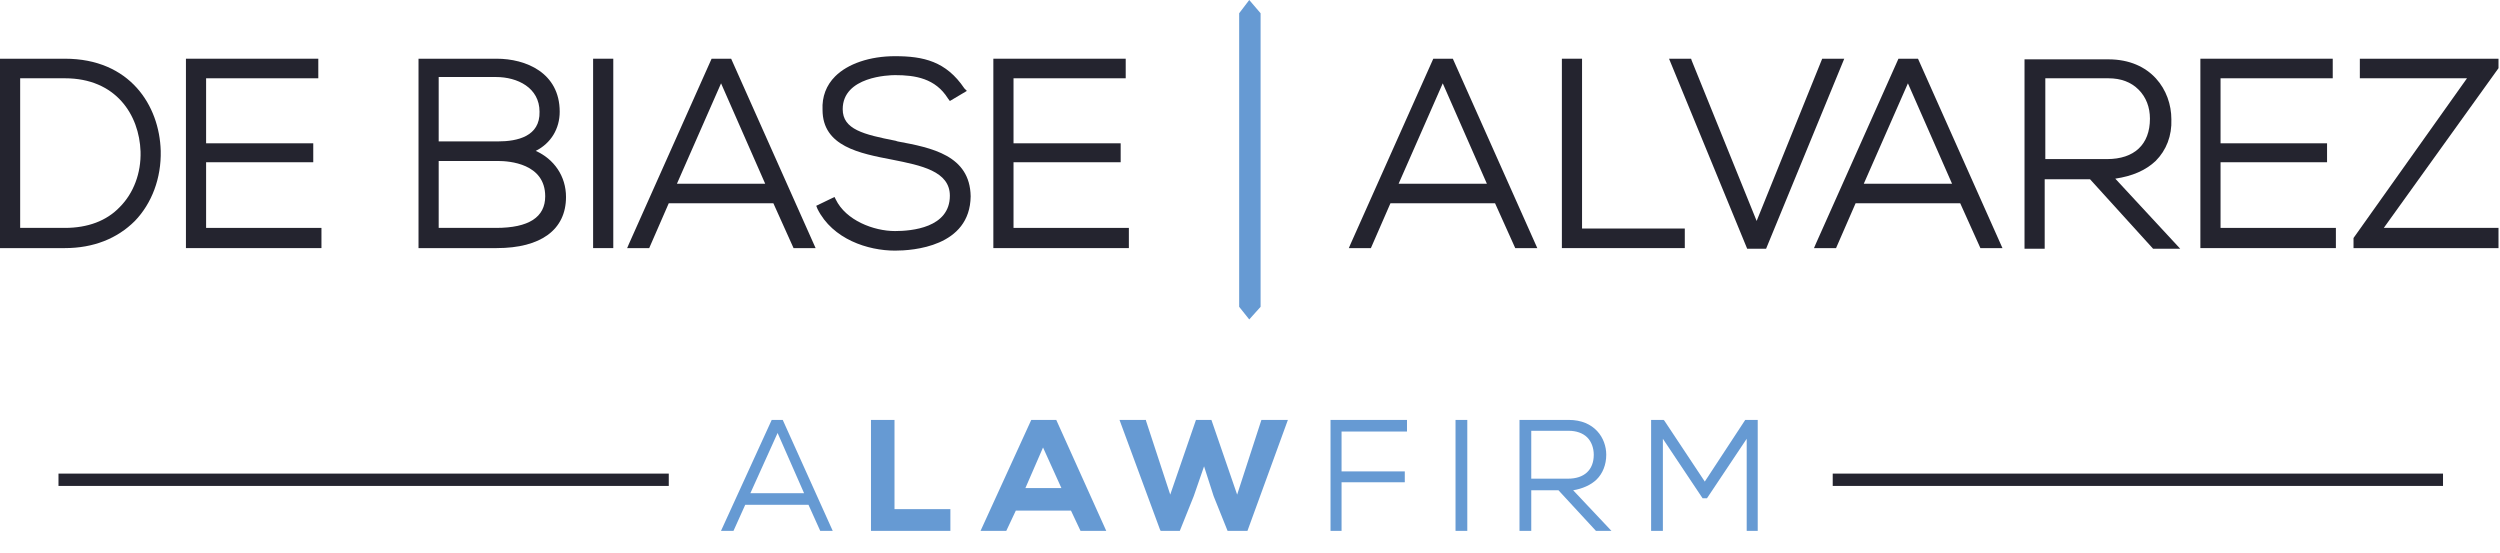 <svg width="1667" height="369" viewBox="0 0 1667 369" fill="none" xmlns="http://www.w3.org/2000/svg">
<g clip-path="url(#clip0_8_41)">
<path d="M43.289 39.148H0V165.433H43.289C62.202 165.433 78.173 159.119 89.941 147.332C101.288 135.545 107.592 118.707 107.172 100.607C106.331 70.298 86.578 39.148 43.289 39.148ZM13.449 52.198H43.289C77.332 52.198 92.882 76.613 93.723 101.028C94.143 115.34 89.1 128.81 79.854 138.071C71.028 147.332 58.419 151.962 43.289 151.962H13.449V52.198Z" fill="#24242F"/>
<path d="M137.432 108.184H208.88V95.555H137.432V52.198H212.243V39.148H123.983V165.433H214.344V151.962H137.432V108.184Z" fill="#24242F"/>
<path d="M357.24 100.607C367.327 95.555 373.211 85.874 373.211 74.508C373.211 48.409 350.516 39.148 331.183 39.148H279.068V165.433H331.183C360.602 165.433 377.414 153.225 377.414 131.336C377.414 117.445 369.428 106.079 357.24 100.607ZM292.517 107.342H332.023C339.588 107.342 363.544 109.026 363.544 130.915C363.544 144.806 352.617 151.962 330.762 151.962H292.517V107.342ZM332.023 94.293H292.517V51.356H330.762C345.052 51.356 359.762 58.512 359.762 74.508C360.182 90.925 345.052 94.293 332.023 94.293Z" fill="#24242F"/>
<path d="M408.935 39.148H395.486V165.433H408.935V39.148Z" fill="#24242F"/>
<path d="M474.499 39.148L419.442 162.486L418.181 165.433H432.891L445.92 135.545H515.687L529.136 165.433H543.846L487.528 39.148H474.499ZM510.223 122.496H451.383L480.803 55.565L510.223 122.496Z" fill="#24242F"/>
<path d="M598.482 94.292L597.221 93.871C575.787 89.662 561.918 86.294 561.918 72.824C561.918 50.935 593.019 50.093 596.801 50.093C610.25 50.093 623.699 52.198 632.105 65.668L633.366 67.352L644.713 60.617L643.032 58.933C630.844 40.832 615.714 37.464 596.801 37.464C579.99 37.464 565.28 42.516 556.874 50.935C550.99 56.828 548.048 64.405 548.469 73.245C548.469 97.66 573.265 102.29 595.12 106.5C614.033 110.288 633.366 114.077 633.366 130.494C633.366 151.962 607.729 154.067 596.801 154.067C582.512 154.067 564.019 146.911 557.295 133.02L556.454 131.336L544.266 137.229L545.106 139.334C555.193 159.539 578.729 167.117 596.801 167.117C608.569 167.117 646.815 164.591 647.235 130.915C646.815 103.553 621.178 98.502 598.482 94.292Z" fill="#24242F"/>
<path d="M675.814 108.184H747.262V95.555H675.814V52.198H750.625V39.148H662.365V165.433H752.726V151.962H675.814V108.184Z" fill="#24242F"/>
<path d="M955.723 39.148L900.666 162.486L899.405 165.433H914.115L927.143 135.545H996.91L1010.36 165.433H1025.07L968.751 39.148H955.723ZM991.447 122.496H932.607L962.027 55.565L991.447 122.496Z" fill="#24242F"/>
<path d="M1054.91 39.148H1041.46V165.433H1123.42V152.383H1054.91V39.148Z" fill="#24242F"/>
<path d="M1215.04 39.148L1171.33 147.332L1128.04 40.411L1127.62 39.148H1112.91L1165.02 165.854H1177.63L1229.75 39.148H1215.04Z" fill="#24242F"/>
<path d="M1265.89 39.148L1210.83 162.486L1209.57 165.433H1224.28L1237.31 135.545H1307.08L1320.53 165.433H1335.24L1278.92 39.148H1265.89ZM1301.62 122.496H1242.78L1272.2 55.565L1301.62 122.496Z" fill="#24242F"/>
<path d="M1437.37 107.342C1444.51 100.186 1448.29 90.504 1447.87 79.559C1447.87 60.196 1434.42 39.569 1405.84 39.569H1349.95V165.854H1363.4V119.549H1393.66L1435.68 165.854H1453.76L1410.47 119.128C1421.82 117.445 1430.64 113.656 1437.37 107.342ZM1363.82 52.198H1405.84C1414.25 52.198 1420.97 54.723 1426.02 59.775C1431.06 64.826 1433.58 71.561 1433.58 79.138C1433.58 96.397 1423.08 106.079 1405 106.079H1363.82V52.198Z" fill="#24242F"/>
<path d="M1480.66 108.184H1551.68V95.555H1480.66V52.198H1555.47V39.148H1467.21V165.433H1557.57V151.962H1480.66V108.184Z" fill="#24242F"/>
<path d="M1666 39.148H1573.54V52.198H1644.99L1569.33 158.698V165.433H1666V151.962H1589.51L1666 45.462V39.148Z" fill="#24242F"/>
<path d="M840.565 8.84L833 0L826.275 8.84V204.581L833 213L840.565 204.581V8.84Z" fill="#669AD3"/>
</g>
<g clip-path="url(#clip1_8_41)">
<path d="M1629 315.791H1222.06V324.013H1629V315.791Z" fill="#24242F"/>
<path d="M445.938 315.791H39V324.013H445.938V315.791Z" fill="#24242F"/>
<path d="M514.578 280L480.749 354H489.083L496.928 336.588H539.093L546.937 354H555.272L521.933 280H514.578ZM536.151 328.85H500.36L518.501 288.706L536.151 328.85Z" fill="#669AD3"/>
<path d="M596.456 280H580.767V354H633.718V339.49H596.456V280Z" fill="#669AD3"/>
<path d="M687.649 280L653.82 354H670.98L677.353 340.458H714.125L720.499 354H737.659L704.319 280H687.649ZM707.751 325.464H683.727L695.494 298.379L707.751 325.464Z" fill="#669AD3"/>
<path d="M824.93 329.817L807.77 280H797.474L780.314 329.817L764.134 280.484V280H746.484L773.45 353.033L773.94 354H786.687L796.003 330.784L802.867 310.954L809.241 330.784L818.556 354H831.794L858.76 280H841.109L824.93 329.817Z" fill="#669AD3"/>
<path d="M887.196 354H894.551V321.595H936.715V314.34H894.551V287.739H938.186V280H887.196V354Z" fill="#669AD3"/>
<path d="M978.39 280H970.545V354H978.39V280Z" fill="#669AD3"/>
<path d="M1064.68 319.66C1068.6 315.791 1071.05 309.987 1071.05 303.216C1071.05 292.092 1063.21 280 1046.05 280H1013.2V354H1021.04V326.915H1039.19L1064.19 354L1064.68 354.484H1074.98L1048.99 326.915C1054.87 325.948 1060.76 323.529 1064.68 319.66ZM1020.55 287.255H1046.05C1050.95 287.255 1055.36 288.706 1058.31 291.608C1061.25 294.51 1062.72 298.863 1062.72 303.216C1062.72 313.373 1056.35 319.176 1045.56 319.176H1021.04V287.255H1020.55Z" fill="#669AD3"/>
<path d="M1163.72 280L1136.75 321.111L1109.79 280.484L1109.3 280H1100.96V354H1108.81V292.575L1135.28 332.235H1138.22L1164.7 292.575V354H1172.05V280H1163.72Z" fill="#669AD3"/>
</g>
<defs>
<clipPath id="clip0_8_41">
<rect width="1666" height="213" fill="white"/>
</clipPath>
<clipPath id="clip1_8_41">
<rect width="1590" height="74" fill="white" transform="translate(39 280)"/>
</clipPath>
</defs>
</svg>
